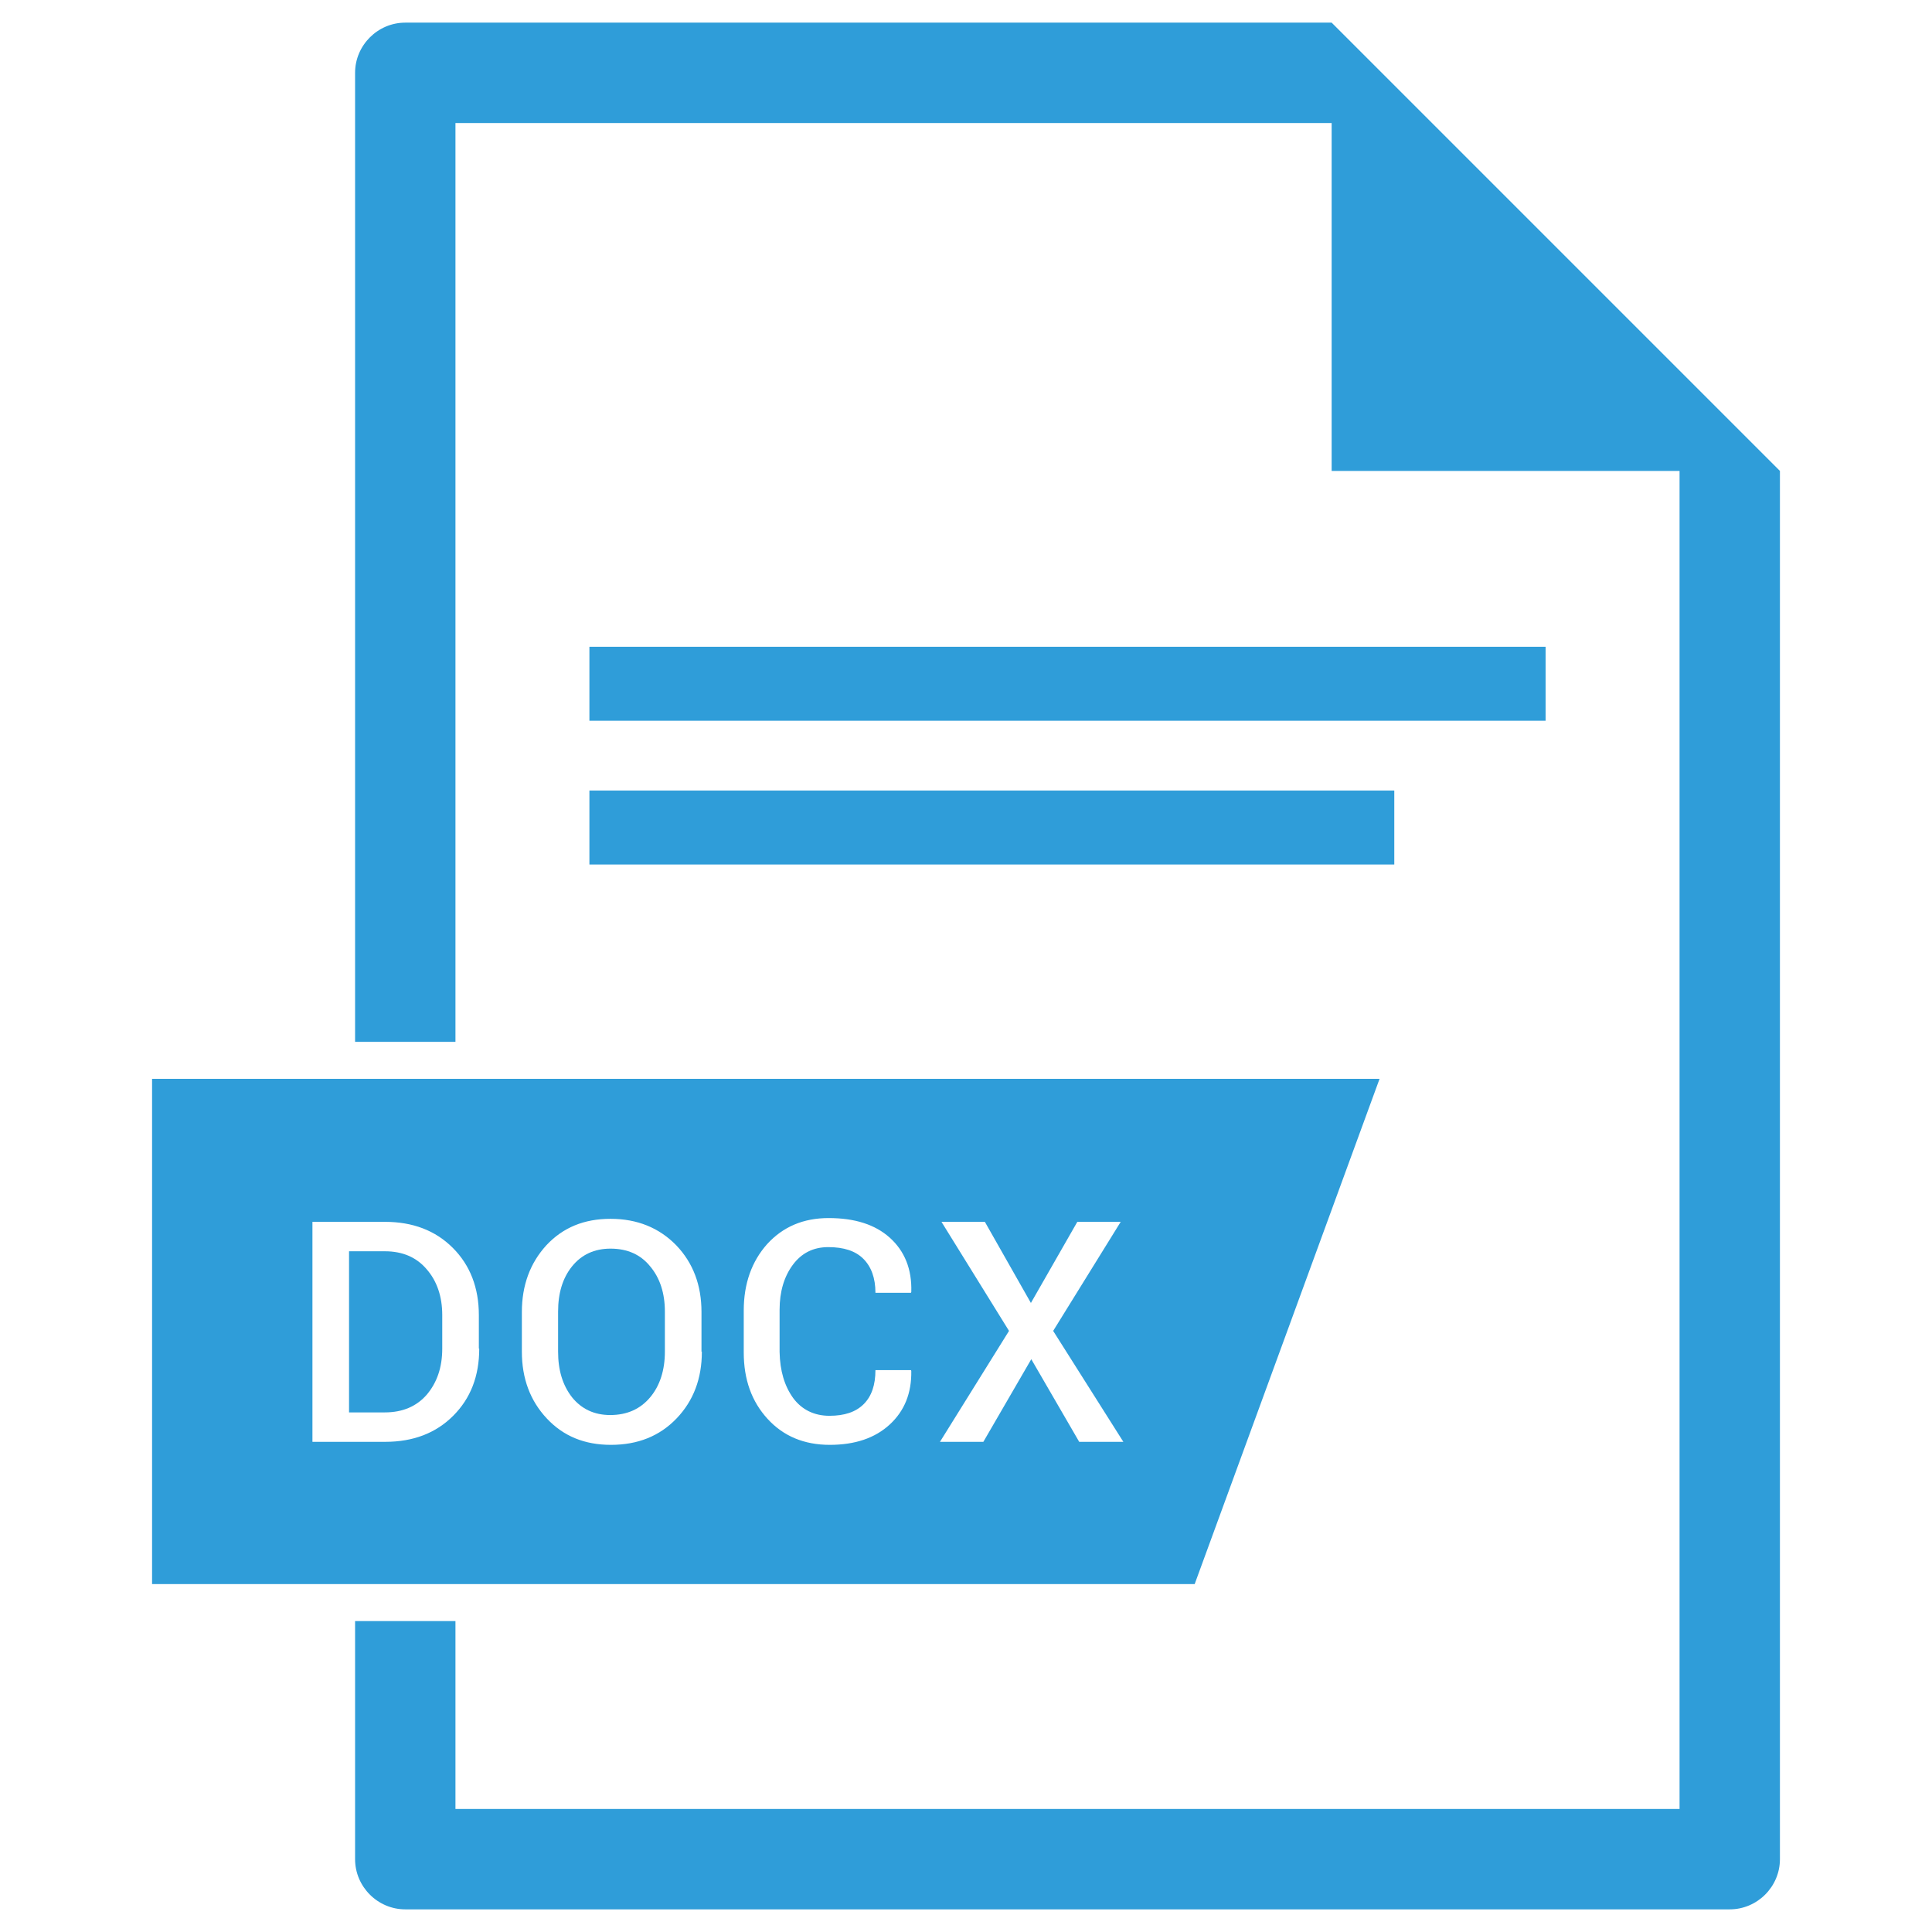 <?xml version="1.0" ?><svg id="Layer_1" style="enable-background:new 0 0 512 512;" version="1.1" viewBox="0 0 512 512" xml:space="preserve" xmlns="http://www.w3.org/2000/svg" xmlns:xlink="http://www.w3.org/1999/xlink"><style type="text/css">
	.st0{fill:#2F9DD9;}
</style><g id="XMLID_947_"><path class="st0" d="M161.8,330.9c-4.3,0-7.7,1.6-10.2,4.7c-2.5,3.1-3.7,7.1-3.7,12v10.6c0,4.9,1.2,8.9,3.7,12.1   c2.5,3.1,5.9,4.7,10.1,4.7c4.5,0,8-1.6,10.6-4.7c2.6-3.1,3.9-7.2,3.9-12.1v-10.6c0-4.9-1.3-8.9-3.9-12   C169.8,332.5,166.3,330.9,161.8,330.9z" id="XMLID_958_"/><path class="st0" d="M365.6,285.9H40.3v133.9h276.3L365.6,285.9z M127,357.4c0,7.3-2.3,13.2-6.9,17.8   c-4.6,4.6-10.6,6.9-18,6.9H82.8v-58.3H102c7.4,0,13.4,2.3,18,6.9c4.6,4.6,6.9,10.6,6.9,17.8V357.4z M186,358.2   c0,7.1-2.2,13-6.7,17.7c-4.5,4.7-10.3,7-17.4,7c-7,0-12.6-2.3-17-7c-4.4-4.7-6.6-10.6-6.6-17.7v-10.5c0-7.1,2.2-13,6.5-17.7   c4.4-4.7,10-7,17-7c7.1,0,12.9,2.4,17.4,7c4.5,4.7,6.7,10.6,6.7,17.7V358.2z M210.2,370.5c2.3,3.1,5.6,4.7,9.6,4.7c4,0,7-1,9.1-3.1   c2.1-2.1,3.1-5.1,3.1-9h9.4l0.1,0.2c0.1,5.9-1.8,10.6-5.7,14.2c-3.9,3.6-9.2,5.4-15.9,5.4c-6.8,0-12.3-2.3-16.5-6.9   c-4.2-4.6-6.3-10.4-6.3-17.6v-11.1c0-7.1,2.1-13,6.2-17.6c4.2-4.6,9.6-6.9,16.3-6.9c6.9,0,12.3,1.7,16.2,5.2   c3.9,3.5,5.9,8.3,5.7,14.4l-0.1,0.2H232c0-3.9-1.1-6.9-3.2-9c-2.1-2.1-5.2-3.1-9.3-3.1c-4,0-7.1,1.6-9.4,4.7   c-2.3,3.1-3.5,7.1-3.5,11.9v11.2C206.7,363.3,207.9,367.3,210.2,370.5z M286,382.1l-12.7-21.9l-12.7,21.9h-11.5l18.3-29.4   l-17.9-28.9H261l12.2,21.5l12.3-21.5h11.5l-17.9,28.9l18.6,29.4H286z" id="XMLID_952_"/><path class="st0" d="M102,331.6h-9.5v42.7h9.5c4.7,0,8.4-1.6,11.1-4.7c2.7-3.2,4.1-7.2,4.1-12.2v-8.9   c0-4.9-1.4-9-4.1-12.1C110.4,333.2,106.7,331.6,102,331.6z" id="XMLID_951_"/><path class="st0" d="M352.9,6L352.9,6L107.4,6c-7.3,0-13.3,6-13.3,13.3v256.8h26.6V32.6h232.2v92.2h92.2v354.6   H120.7v-49.8H94.1v63.1c0,7.3,6,13.3,13.3,13.3h351c7.3,0,13.3-6,13.3-13.3V124.8L352.9,6z" id="XMLID_950_"/><rect class="st0" height="19.6" id="XMLID_949_" width="253.4" x="156.2" y="171.4"/><rect class="st0" height="19.6" id="XMLID_948_" width="213.3" x="156.2" y="209.5"/></g></svg>